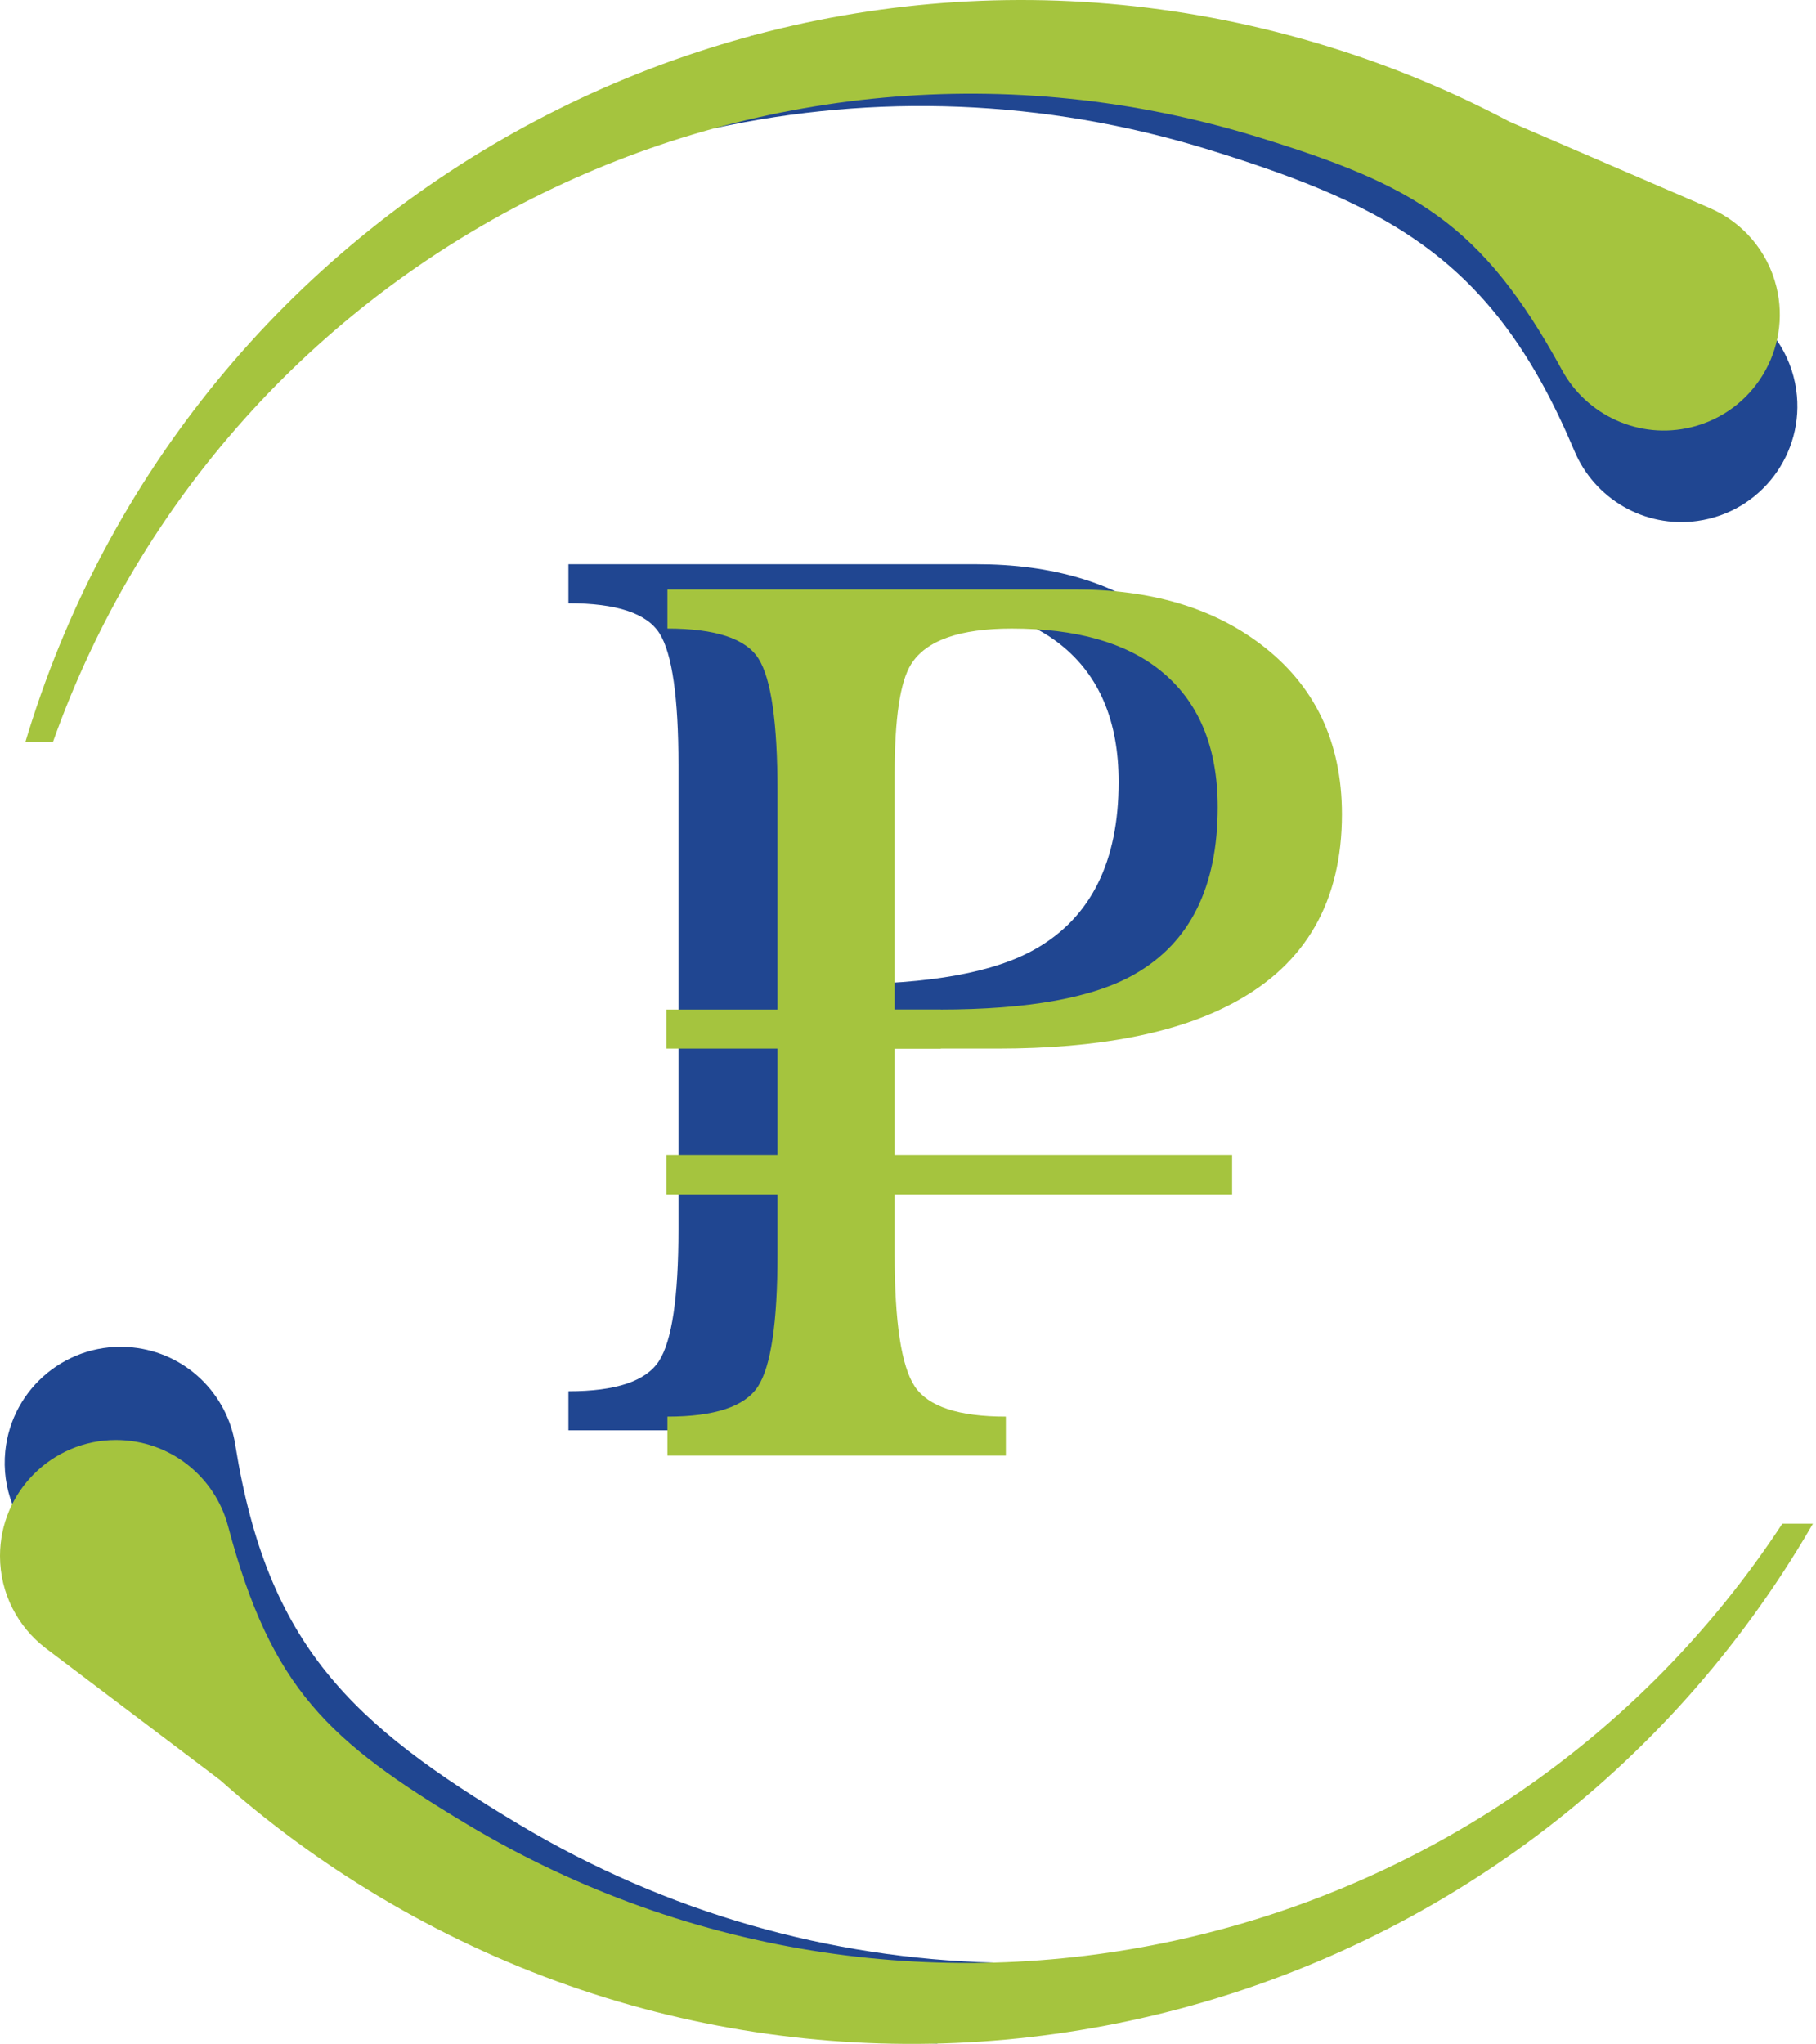 <?xml version="1.0" encoding="UTF-8"?> <svg xmlns="http://www.w3.org/2000/svg" width="231" height="260" viewBox="0 0 231 260" fill="none"> <path d="M101.203 156.361C101.203 164.991 102.056 170.584 103.762 173.143C105.468 175.702 109.331 176.981 115.351 176.981V181.948H72.305V176.981C78.325 176.981 82.163 175.702 83.819 173.143C85.474 170.584 86.302 164.991 86.302 156.361V97.359C86.302 88.729 85.5 83.136 83.894 80.577C82.289 78.018 78.426 76.738 72.305 76.738V71.772H124.232C133.765 71.772 141.592 74.079 147.713 78.695C154.636 83.913 158.098 91.138 158.098 100.369C158.098 111.407 153.532 119.384 144.401 124.301C137.176 128.214 127.142 130.171 114.297 130.171H101.203V156.361ZM101.203 125.205H106.923C118.261 125.205 126.539 123.699 131.758 120.689C138.781 116.675 142.294 109.601 142.294 99.466C142.294 91.74 139.835 85.92 134.918 82.007C130.503 78.495 124.232 76.738 116.104 76.738C109.481 76.738 105.217 78.244 103.311 81.254C101.905 83.462 101.203 88.128 101.203 95.251V125.205Z" fill="#204691"></path> <path d="M119.683 128.424H84.764V133.392H119.683V128.424Z" fill="#A5C43E"></path> <path d="M156.726 146.965H84.764V151.932H156.726V146.965Z" fill="#A5C43E"></path> <path d="M113.801 159.581C113.801 168.21 114.653 173.804 116.359 176.364C118.065 178.923 121.928 180.203 127.948 180.203V185.169H84.899V180.203C90.922 180.203 94.759 178.923 96.416 176.364C98.072 173.804 98.899 168.21 98.899 159.581V100.577C98.899 91.948 98.096 86.354 96.491 83.794C94.885 81.236 91.022 79.957 84.899 79.957V74.989H136.83C146.364 74.989 154.188 77.297 160.31 81.914C167.233 87.131 170.697 94.356 170.697 103.587C170.697 114.626 166.13 122.605 156.999 127.521C149.775 131.434 139.741 133.391 126.895 133.391H113.801V159.581V159.581ZM113.801 128.424H119.521C130.859 128.424 139.138 126.919 144.356 123.909C151.379 119.894 154.893 112.82 154.893 102.685C154.893 94.959 152.433 89.139 147.516 85.224C143.101 81.713 136.83 79.957 128.702 79.957C122.079 79.957 117.815 81.463 115.908 84.473C114.502 86.68 113.801 91.346 113.801 98.469V128.424V128.424Z" fill="#A5C43E"></path> <path d="M21.194 194.104H17.464V196.324H21.194V194.104Z" fill="#663333" stroke="black" stroke-width="0.076" stroke-miterlimit="22.926"></path> <path d="M126.302 249.655C105.697 249.109 84.942 243.413 65.999 232.067C44.651 219.284 34.024 209.263 29.943 183.892L29.936 183.854L29.932 183.825L29.926 183.786L29.924 183.772C28.905 177.313 23.649 172.095 16.839 171.404C8.732 170.582 1.496 176.486 0.673 184.592C0.193 189.329 2.012 193.77 5.222 196.805L5.221 196.806L17.986 208.662C27.79 221.346 40.08 232.447 54.663 241.182C74.943 253.328 97.166 259.402 119.223 259.951L126.305 249.665L126.302 249.655Z" fill="#204691"></path> <path d="M14.752 183.178C21.598 183.178 27.353 187.839 29.018 194.162L29.021 194.175L29.032 194.215L29.04 194.242L29.049 194.28C34.523 214.8 41.749 221.485 59.417 232.068C116.665 266.357 190.429 249.091 226.72 193.825H230.61C230.252 194.446 229.888 195.065 229.518 195.681C191.98 258.348 110.753 278.718 48.086 241.182C40.808 236.823 34.1 231.872 27.989 226.432L5.756 209.623L5.758 209.622C2.257 206.925 0 202.691 0 197.93C0 189.782 6.605 183.178 14.752 183.178V183.178Z" fill="#A5C43E"></path> <path fill-rule="evenodd" clip-rule="evenodd" d="M205.765 43.105L209.388 42.217L209.916 44.374L206.293 45.261L205.765 43.105Z" fill="#663333" stroke="black" stroke-width="0.076" stroke-miterlimit="22.926"></path> <path d="M90.993 16.292C111.137 11.924 132.651 12.521 153.748 19.038C177.524 26.378 190.229 33.584 200.225 57.258L200.241 57.292L200.252 57.32L200.267 57.356L200.272 57.369C202.799 63.401 209.145 67.219 215.923 66.27C223.993 65.141 229.618 57.686 228.49 49.617C227.829 44.902 225.007 41.021 221.167 38.836L221.168 38.835L205.95 30.355C193.411 20.366 178.833 12.505 162.592 7.489C140.005 0.513 116.976 -0.102 95.422 4.609L90.987 16.285L90.993 16.292V16.292Z" fill="#204691"></path> <path d="M215.152 54.342C208.501 55.968 201.803 52.809 198.682 47.064L198.676 47.052L198.655 47.015L198.643 46.991L198.624 46.956C188.428 28.326 179.82 23.551 160.141 17.474C96.382 -2.219 28.839 32.091 6.732 94.401H3.225L3.572 93.264C25.132 23.469 99.186 -15.632 168.981 5.927C177.087 8.43 184.779 11.643 192.009 15.475L217.601 26.514L217.6 26.517C221.641 28.303 224.84 31.88 225.972 36.504C227.911 44.417 223.065 52.404 215.152 54.342V54.342Z" fill="#A5C43E"></path> </svg> 
